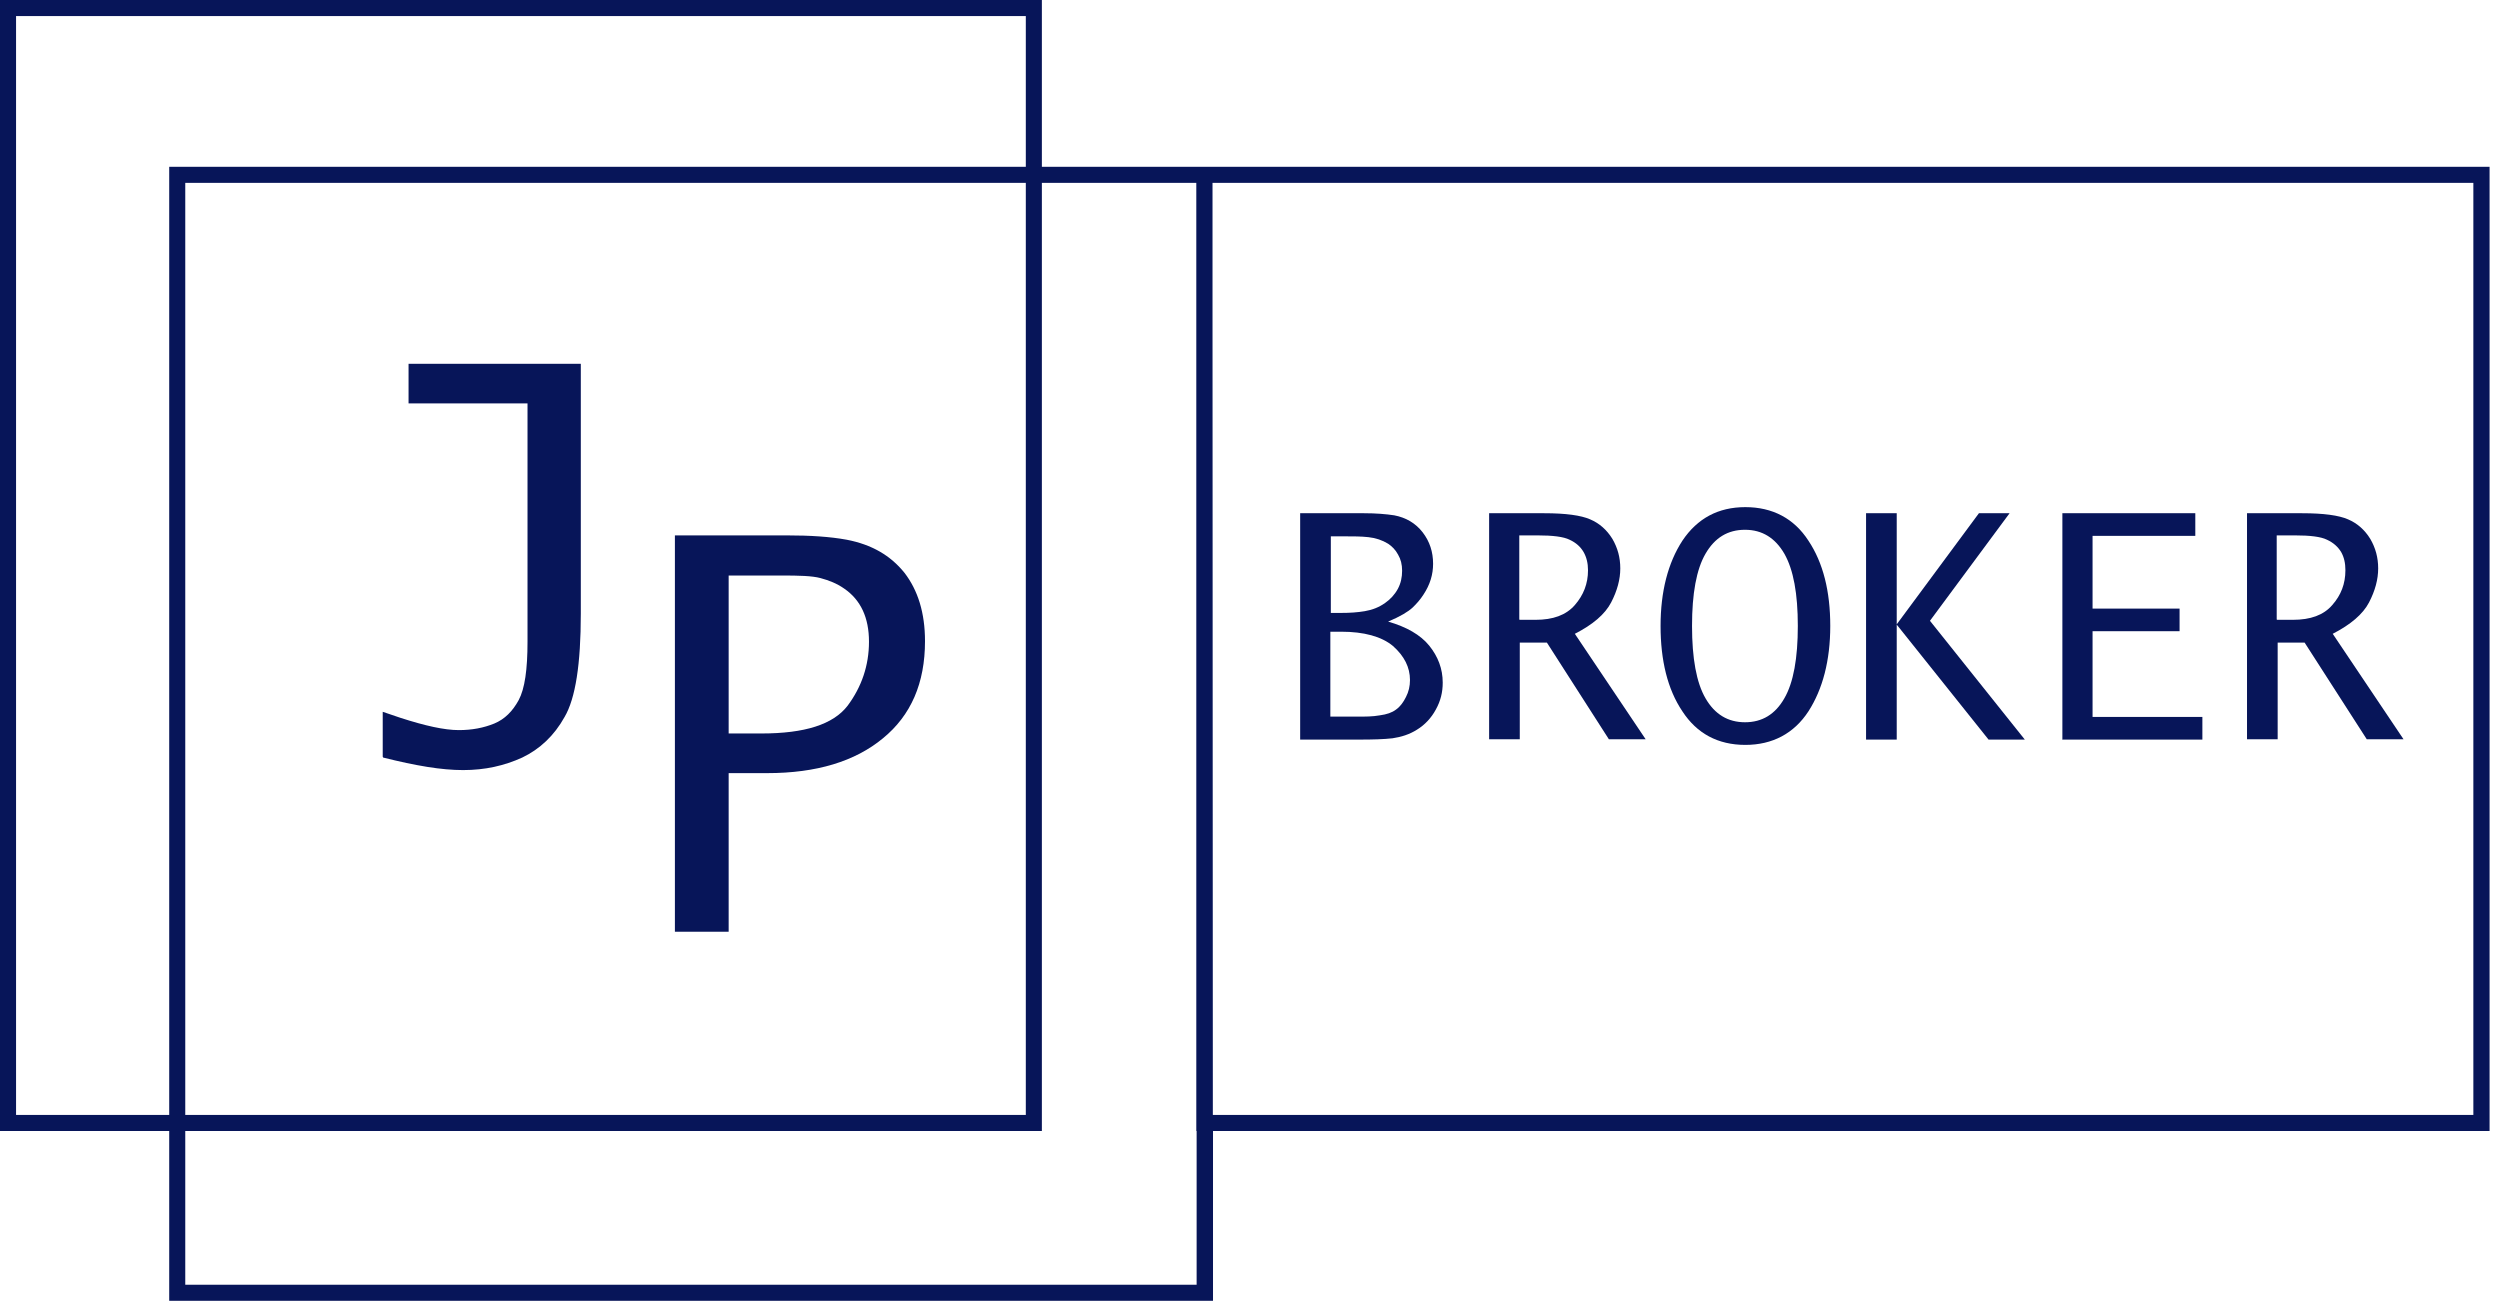 <svg width="123" height="64" viewBox="0 0 123 64" fill="none" xmlns="http://www.w3.org/2000/svg">
<g id="Warstwa_1" clip-path="url(#clip0_12007_434)">
<path id="Vector" d="M18.853 37.272C20.465 37.675 21.712 37.888 22.787 37.888C23.861 37.888 24.809 37.675 25.693 37.272C26.554 36.861 27.265 36.198 27.778 35.274C28.316 34.358 28.576 32.659 28.576 30.195V17.898H20.101V19.848H25.954V31.569C25.954 32.944 25.82 33.884 25.52 34.444C25.219 34.997 24.832 35.384 24.319 35.598C23.798 35.811 23.221 35.921 22.573 35.921C21.863 35.921 20.915 35.708 19.714 35.321L18.83 35.021V37.225L18.853 37.272Z" fill="#071559"/>
<path id="Vector_2" d="M35.85 38.038H37.746C40.171 38.038 42.066 37.462 43.441 36.324C44.823 35.195 45.51 33.607 45.51 31.546C45.51 30.156 45.163 29.042 44.499 28.181C43.812 27.328 42.888 26.791 41.656 26.554C40.842 26.404 39.855 26.341 38.71 26.341H33.205V45.842H35.85V38.038ZM35.85 28.315H38.449C39.31 28.315 39.958 28.331 40.368 28.442C40.779 28.552 41.166 28.702 41.529 28.955C42.351 29.516 42.754 30.393 42.754 31.57C42.754 32.746 42.39 33.797 41.703 34.721C40.992 35.645 39.594 36.087 37.462 36.087H35.85V28.315Z" fill="#071559"/>
<path id="Vector_3" d="M68.51 36.324C68.936 36.261 69.347 36.135 69.718 35.898C70.105 35.661 70.421 35.321 70.642 34.911C70.879 34.484 70.982 34.058 70.982 33.584C70.982 32.897 70.745 32.296 70.319 31.767C69.884 31.23 69.197 30.843 68.296 30.582C68.897 30.33 69.284 30.093 69.497 29.895C69.695 29.706 69.884 29.492 70.034 29.255C70.358 28.766 70.508 28.268 70.508 27.739C70.508 27.154 70.342 26.641 69.995 26.191C69.647 25.741 69.173 25.464 68.597 25.354C68.186 25.291 67.688 25.251 67.112 25.251H63.968V36.388H66.898C67.538 36.388 68.083 36.372 68.51 36.324ZM65.477 26.388H66.164C66.575 26.388 66.962 26.388 67.325 26.428C67.688 26.467 68.012 26.578 68.296 26.752C68.486 26.878 68.66 27.052 68.786 27.289C68.921 27.518 68.984 27.778 68.984 28.079C68.984 28.402 68.921 28.703 68.77 28.979C68.62 29.255 68.399 29.492 68.147 29.666C67.846 29.879 67.522 30.006 67.151 30.069C66.788 30.132 66.401 30.156 65.974 30.156H65.477V26.388ZM65.453 35.258V31.08H65.99C67.112 31.08 67.973 31.317 68.534 31.783C69.094 32.281 69.371 32.833 69.371 33.457C69.371 33.758 69.308 34.034 69.173 34.294C69.047 34.547 68.897 34.761 68.684 34.911C68.486 35.061 68.233 35.148 67.886 35.195C67.538 35.258 67.175 35.258 66.788 35.258H65.453Z" fill="#071559"/>
<path id="Vector_4" d="M85.871 36.649C87.205 36.649 88.264 36.088 88.975 34.998C89.677 33.908 90.049 32.494 90.049 30.796C90.049 29.098 89.701 27.692 88.975 26.602C88.264 25.504 87.205 24.951 85.871 24.951C84.536 24.951 83.509 25.504 82.774 26.602C82.064 27.692 81.7 29.106 81.7 30.796C81.7 32.486 82.04 33.908 82.774 34.998C83.485 36.088 84.52 36.649 85.871 36.649ZM83.912 27.242C84.37 26.452 85.01 26.065 85.855 26.065C86.7 26.065 87.34 26.468 87.79 27.242C88.24 28.032 88.453 29.216 88.453 30.796C88.453 32.376 88.24 33.584 87.79 34.358C87.34 35.148 86.692 35.535 85.855 35.535C85.017 35.535 84.37 35.148 83.912 34.358C83.462 33.584 83.248 32.383 83.248 30.796C83.248 29.208 83.462 28.016 83.912 27.242Z" fill="#071559"/>
<path id="Vector_5" d="M74.773 31.617H76.108L79.157 36.372H80.966L77.482 31.183C78.367 30.732 78.967 30.219 79.267 29.642C79.567 29.066 79.718 28.505 79.718 27.968C79.718 27.431 79.591 26.965 79.331 26.515C79.054 26.064 78.683 25.741 78.233 25.551C77.782 25.354 77.032 25.251 75.974 25.251H73.265V36.372H74.773V31.617ZM74.749 26.341H75.65C76.385 26.341 76.922 26.404 77.222 26.554C77.546 26.704 77.759 26.902 77.909 27.154C78.059 27.415 78.13 27.715 78.13 28.055C78.13 28.718 77.909 29.279 77.482 29.769C77.048 30.266 76.408 30.495 75.547 30.495H74.773L74.749 30.48V26.341Z" fill="#071559"/>
<path id="Vector_6" d="M112.061 31.617H113.388L116.445 36.372H118.254L114.77 31.183C115.647 30.732 116.255 30.219 116.555 29.642C116.856 29.066 117.006 28.505 117.006 27.968C117.006 27.431 116.879 26.965 116.619 26.515C116.342 26.064 115.971 25.741 115.521 25.551C115.071 25.354 114.32 25.251 113.262 25.251H110.553V36.372H112.061V31.617ZM112.014 30.48V26.341H112.914C113.649 26.341 114.186 26.404 114.486 26.554C114.81 26.704 115.023 26.902 115.181 27.154C115.331 27.415 115.394 27.715 115.394 28.055C115.394 28.718 115.181 29.279 114.747 29.769C114.32 30.266 113.673 30.495 112.812 30.495H112.038L112.014 30.48Z" fill="#071559"/>
<path id="Vector_7" d="M108.357 35.274H102.954V31.056H107.235V29.943H102.954V26.365H108.009V25.251H101.469V36.372L101.454 36.388H108.357V35.274Z" fill="#071559"/>
<path id="Vector_8" d="M93.319 30.732L97.837 36.388H99.621L94.954 30.543L98.871 25.251H97.363L93.319 30.717V25.251H91.81V36.388H93.319V30.732Z" fill="#071559"/>
<path id="Vector_9" d="M122.479 8.206H51.26V0H0V55.644H8.325V64H59.68V55.644H122.487V8.206H122.479ZM50.47 8.996V54.854H9.115V8.996H50.47ZM0.79 0.79H50.47V8.206H8.325V54.854H0.79V0.79ZM9.115 63.21V55.644H51.26V8.996H58.858V15.899V55.644H58.874V63.21H9.107H9.115ZM121.689 54.854H59.672L59.656 15.307V8.996H121.689V54.854Z" fill="#071559"/>
</g>
<defs>
<clipPath id="clip0_12007_434">
<rect width="122.479" height="64" fill="white"/>
</clipPath>
</defs>
</svg>
